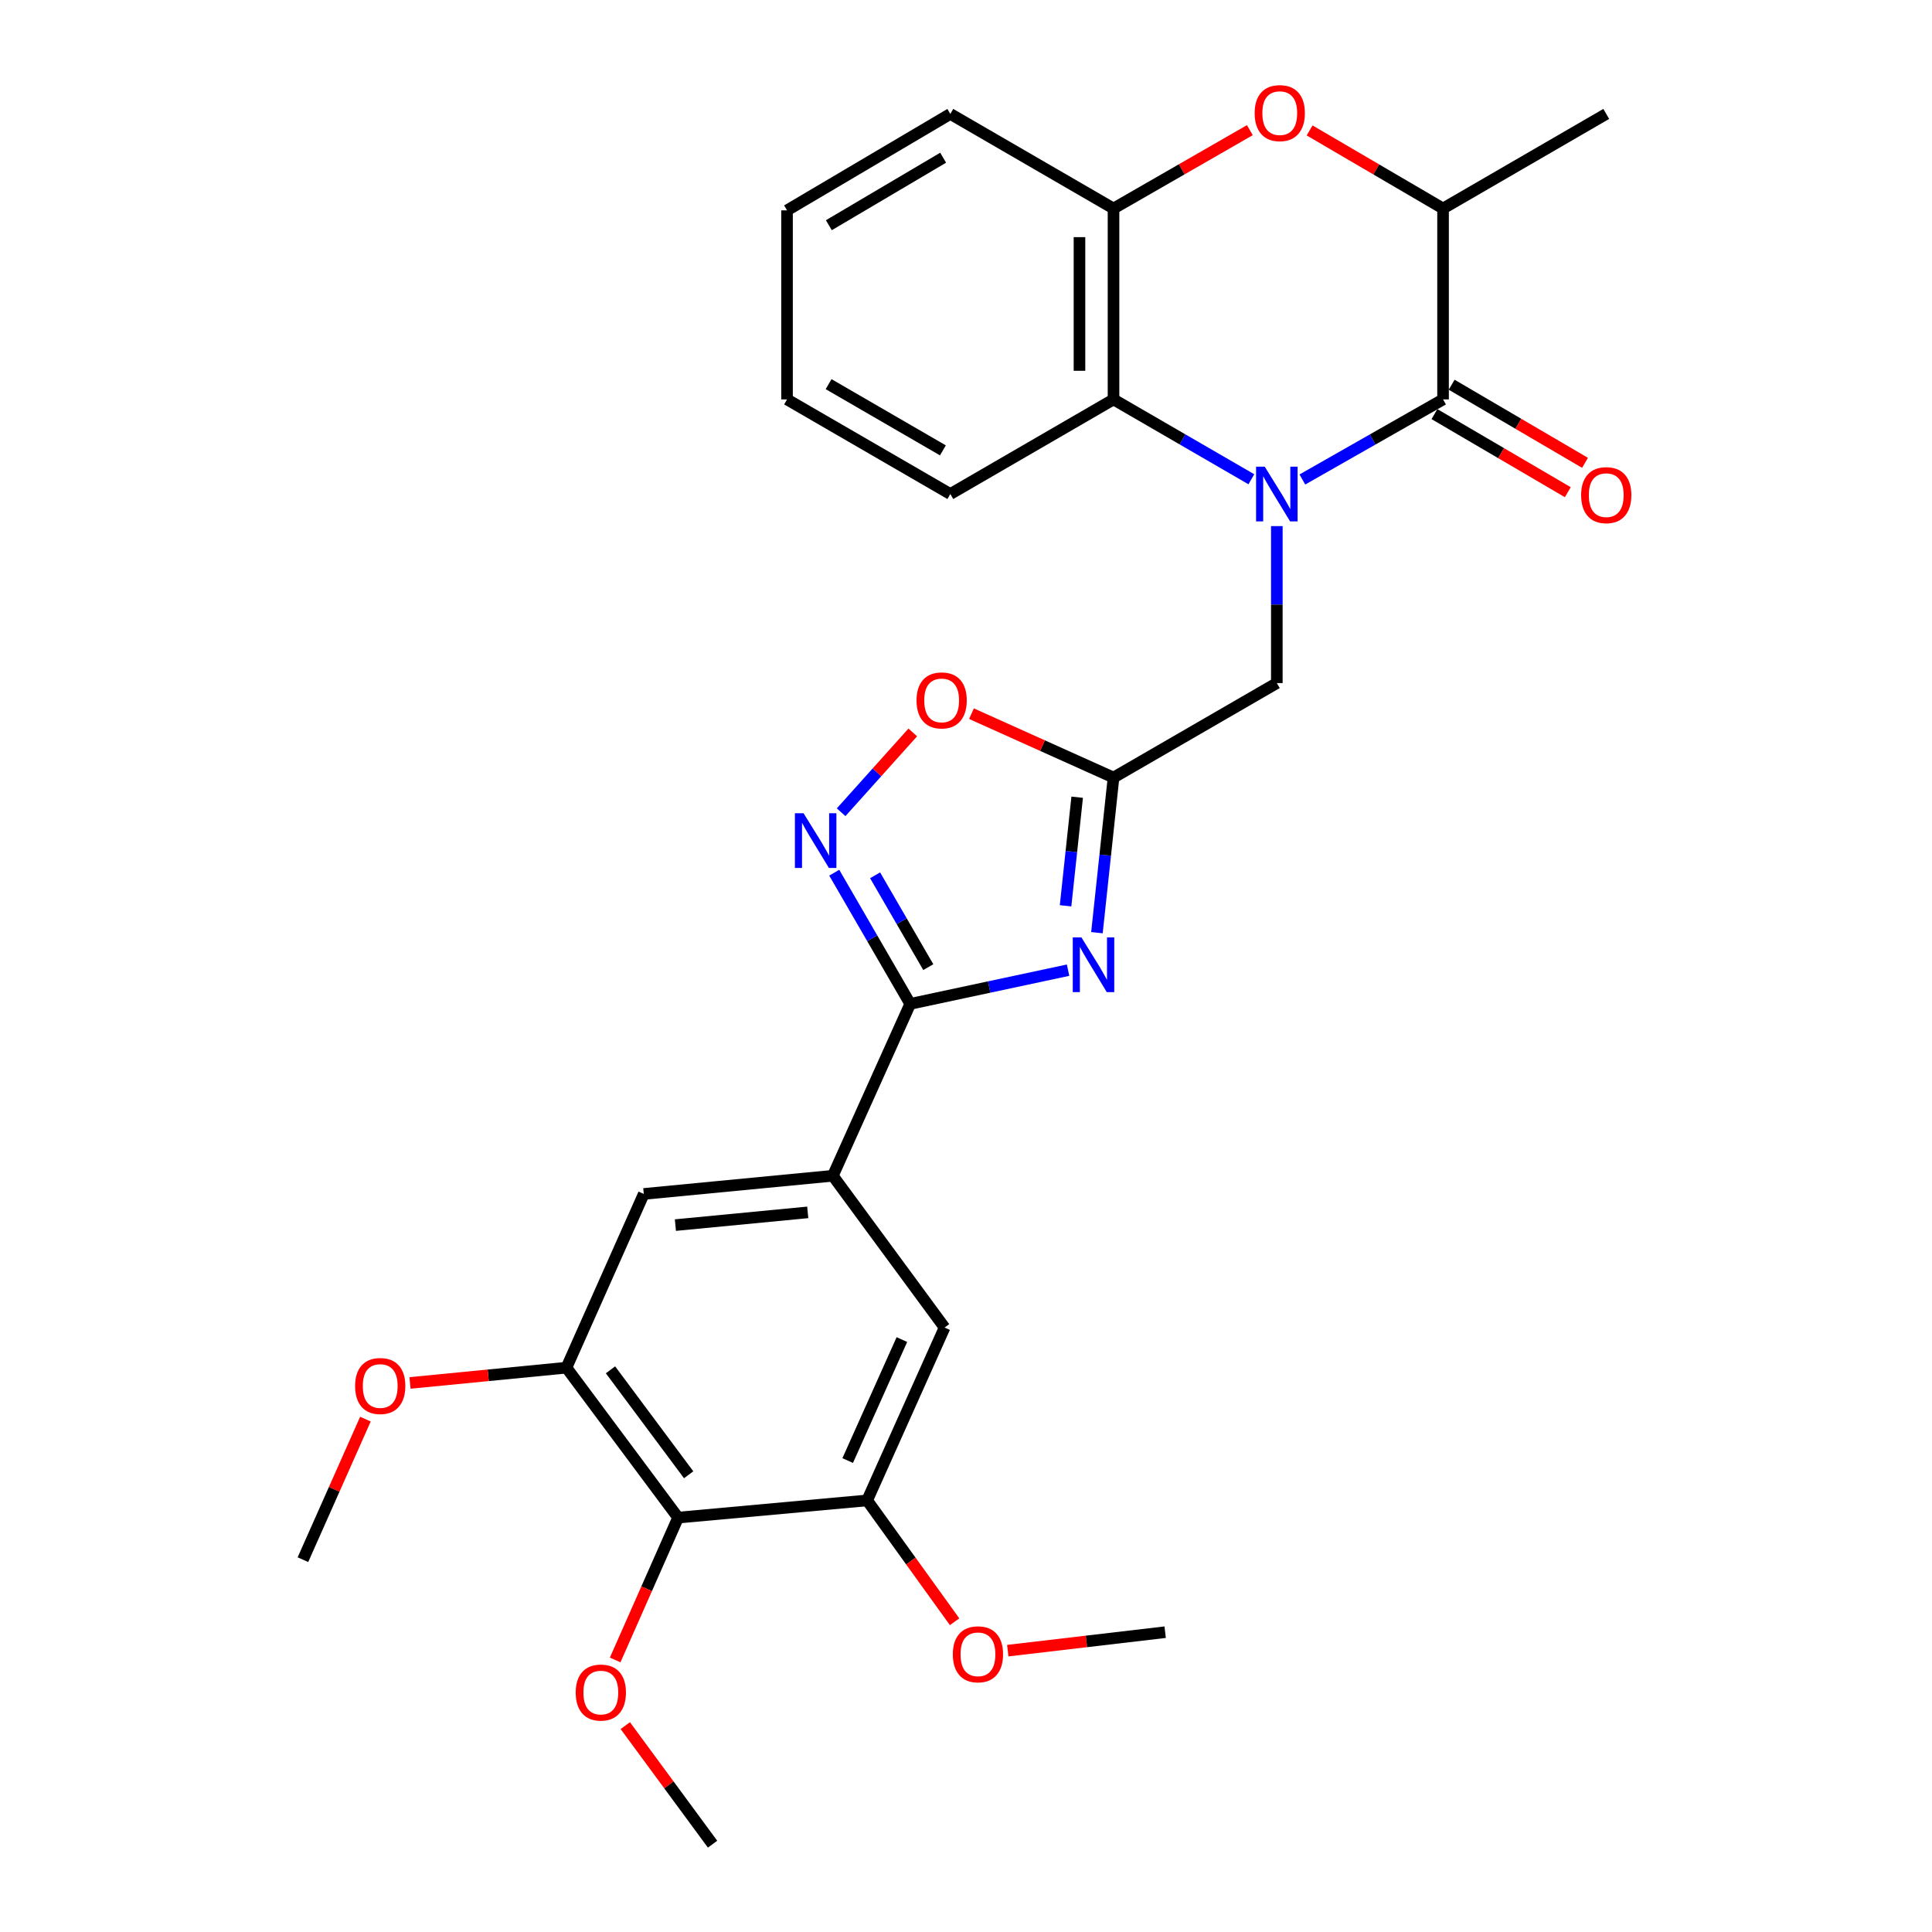 <?xml version='1.0' encoding='iso-8859-1'?>
<svg version='1.1' baseProfile='full'
              xmlns='http://www.w3.org/2000/svg'
                      xmlns:rdkit='http://www.rdkit.org/xml'
                      xmlns:xlink='http://www.w3.org/1999/xlink'
                  xml:space='preserve'
width='1000px' height='1000px' viewBox='0 0 1000 1000'>
<!-- END OF HEADER -->
<rect style='opacity:1.0;fill:#FFFFFF;stroke:none' width='1000' height='1000' x='0' y='0'> </rect>
<path class='bond-1' d='M 674.101,248.184 L 710.511,227.461' style='fill:none;fill-rule:evenodd;stroke:#0000FF;stroke-width:6px;stroke-linecap:butt;stroke-linejoin:miter;stroke-opacity:1' />
<path class='bond-1' d='M 710.511,227.461 L 746.922,206.739' style='fill:none;fill-rule:evenodd;stroke:#000000;stroke-width:6px;stroke-linecap:butt;stroke-linejoin:miter;stroke-opacity:1' />
<path class='bond-5' d='M 647.704,248.069 L 612.031,227.404' style='fill:none;fill-rule:evenodd;stroke:#0000FF;stroke-width:6px;stroke-linecap:butt;stroke-linejoin:miter;stroke-opacity:1' />
<path class='bond-5' d='M 612.031,227.404 L 576.358,206.739' style='fill:none;fill-rule:evenodd;stroke:#000000;stroke-width:6px;stroke-linecap:butt;stroke-linejoin:miter;stroke-opacity:1' />
<path class='bond-12' d='M 660.886,272.311 L 660.886,312.935' style='fill:none;fill-rule:evenodd;stroke:#0000FF;stroke-width:6px;stroke-linecap:butt;stroke-linejoin:miter;stroke-opacity:1' />
<path class='bond-12' d='M 660.886,312.935 L 660.886,353.559' style='fill:none;fill-rule:evenodd;stroke:#000000;stroke-width:6px;stroke-linecap:butt;stroke-linejoin:miter;stroke-opacity:1' />
<path class='bond-0' d='M 567.774,482.754 L 572.066,442.61' style='fill:none;fill-rule:evenodd;stroke:#0000FF;stroke-width:6px;stroke-linecap:butt;stroke-linejoin:miter;stroke-opacity:1' />
<path class='bond-0' d='M 572.066,442.61 L 576.358,402.466' style='fill:none;fill-rule:evenodd;stroke:#000000;stroke-width:6px;stroke-linecap:butt;stroke-linejoin:miter;stroke-opacity:1' />
<path class='bond-0' d='M 551.537,468.837 L 554.541,440.736' style='fill:none;fill-rule:evenodd;stroke:#0000FF;stroke-width:6px;stroke-linecap:butt;stroke-linejoin:miter;stroke-opacity:1' />
<path class='bond-0' d='M 554.541,440.736 L 557.546,412.636' style='fill:none;fill-rule:evenodd;stroke:#000000;stroke-width:6px;stroke-linecap:butt;stroke-linejoin:miter;stroke-opacity:1' />
<path class='bond-2' d='M 552.834,502.162 L 511.983,510.885' style='fill:none;fill-rule:evenodd;stroke:#0000FF;stroke-width:6px;stroke-linecap:butt;stroke-linejoin:miter;stroke-opacity:1' />
<path class='bond-2' d='M 511.983,510.885 L 471.132,519.608' style='fill:none;fill-rule:evenodd;stroke:#000000;stroke-width:6px;stroke-linecap:butt;stroke-linejoin:miter;stroke-opacity:1' />
<path class='bond-8' d='M 746.922,206.739 L 746.922,107.926' style='fill:none;fill-rule:evenodd;stroke:#000000;stroke-width:6px;stroke-linecap:butt;stroke-linejoin:miter;stroke-opacity:1' />
<path class='bond-17' d='M 742.469,214.343 L 776.98,234.553' style='fill:none;fill-rule:evenodd;stroke:#000000;stroke-width:6px;stroke-linecap:butt;stroke-linejoin:miter;stroke-opacity:1' />
<path class='bond-17' d='M 776.98,234.553 L 811.491,254.763' style='fill:none;fill-rule:evenodd;stroke:#FF0000;stroke-width:6px;stroke-linecap:butt;stroke-linejoin:miter;stroke-opacity:1' />
<path class='bond-17' d='M 751.375,199.135 L 785.886,219.344' style='fill:none;fill-rule:evenodd;stroke:#000000;stroke-width:6px;stroke-linecap:butt;stroke-linejoin:miter;stroke-opacity:1' />
<path class='bond-17' d='M 785.886,219.344 L 820.397,239.554' style='fill:none;fill-rule:evenodd;stroke:#FF0000;stroke-width:6px;stroke-linecap:butt;stroke-linejoin:miter;stroke-opacity:1' />
<path class='bond-7' d='M 471.132,519.608 L 431.076,608.572' style='fill:none;fill-rule:evenodd;stroke:#000000;stroke-width:6px;stroke-linecap:butt;stroke-linejoin:miter;stroke-opacity:1' />
<path class='bond-30' d='M 471.132,519.608 L 451.466,485.655' style='fill:none;fill-rule:evenodd;stroke:#000000;stroke-width:6px;stroke-linecap:butt;stroke-linejoin:miter;stroke-opacity:1' />
<path class='bond-30' d='M 451.466,485.655 L 431.801,451.702' style='fill:none;fill-rule:evenodd;stroke:#0000FF;stroke-width:6px;stroke-linecap:butt;stroke-linejoin:miter;stroke-opacity:1' />
<path class='bond-30' d='M 480.483,500.589 L 466.717,476.822' style='fill:none;fill-rule:evenodd;stroke:#000000;stroke-width:6px;stroke-linecap:butt;stroke-linejoin:miter;stroke-opacity:1' />
<path class='bond-30' d='M 466.717,476.822 L 452.951,453.055' style='fill:none;fill-rule:evenodd;stroke:#0000FF;stroke-width:6px;stroke-linecap:butt;stroke-linejoin:miter;stroke-opacity:1' />
<path class='bond-3' d='M 576.358,402.466 L 660.886,353.559' style='fill:none;fill-rule:evenodd;stroke:#000000;stroke-width:6px;stroke-linecap:butt;stroke-linejoin:miter;stroke-opacity:1' />
<path class='bond-9' d='M 576.358,402.466 L 539.596,385.93' style='fill:none;fill-rule:evenodd;stroke:#000000;stroke-width:6px;stroke-linecap:butt;stroke-linejoin:miter;stroke-opacity:1' />
<path class='bond-9' d='M 539.596,385.93 L 502.834,369.394' style='fill:none;fill-rule:evenodd;stroke:#FF0000;stroke-width:6px;stroke-linecap:butt;stroke-linejoin:miter;stroke-opacity:1' />
<path class='bond-4' d='M 435.366,420.416 L 453.907,399.759' style='fill:none;fill-rule:evenodd;stroke:#0000FF;stroke-width:6px;stroke-linecap:butt;stroke-linejoin:miter;stroke-opacity:1' />
<path class='bond-4' d='M 453.907,399.759 L 472.448,379.102' style='fill:none;fill-rule:evenodd;stroke:#FF0000;stroke-width:6px;stroke-linecap:butt;stroke-linejoin:miter;stroke-opacity:1' />
<path class='bond-10' d='M 576.358,206.739 L 576.358,107.926' style='fill:none;fill-rule:evenodd;stroke:#000000;stroke-width:6px;stroke-linecap:butt;stroke-linejoin:miter;stroke-opacity:1' />
<path class='bond-10' d='M 558.734,191.917 L 558.734,122.748' style='fill:none;fill-rule:evenodd;stroke:#000000;stroke-width:6px;stroke-linecap:butt;stroke-linejoin:miter;stroke-opacity:1' />
<path class='bond-21' d='M 576.358,206.739 L 491.889,255.705' style='fill:none;fill-rule:evenodd;stroke:#000000;stroke-width:6px;stroke-linecap:butt;stroke-linejoin:miter;stroke-opacity:1' />
<path class='bond-6' d='M 646.923,67.368 L 611.64,87.647' style='fill:none;fill-rule:evenodd;stroke:#FF0000;stroke-width:6px;stroke-linecap:butt;stroke-linejoin:miter;stroke-opacity:1' />
<path class='bond-6' d='M 611.64,87.647 L 576.358,107.926' style='fill:none;fill-rule:evenodd;stroke:#000000;stroke-width:6px;stroke-linecap:butt;stroke-linejoin:miter;stroke-opacity:1' />
<path class='bond-29' d='M 677.852,67.51 L 712.387,87.718' style='fill:none;fill-rule:evenodd;stroke:#FF0000;stroke-width:6px;stroke-linecap:butt;stroke-linejoin:miter;stroke-opacity:1' />
<path class='bond-29' d='M 712.387,87.718 L 746.922,107.926' style='fill:none;fill-rule:evenodd;stroke:#000000;stroke-width:6px;stroke-linecap:butt;stroke-linejoin:miter;stroke-opacity:1' />
<path class='bond-15' d='M 431.076,608.572 L 488.913,687.146' style='fill:none;fill-rule:evenodd;stroke:#000000;stroke-width:6px;stroke-linecap:butt;stroke-linejoin:miter;stroke-opacity:1' />
<path class='bond-16' d='M 431.076,608.572 L 333.222,617.981' style='fill:none;fill-rule:evenodd;stroke:#000000;stroke-width:6px;stroke-linecap:butt;stroke-linejoin:miter;stroke-opacity:1' />
<path class='bond-16' d='M 418.085,627.526 L 349.587,634.113' style='fill:none;fill-rule:evenodd;stroke:#000000;stroke-width:6px;stroke-linecap:butt;stroke-linejoin:miter;stroke-opacity:1' />
<path class='bond-23' d='M 746.922,107.926 L 831.391,58.969' style='fill:none;fill-rule:evenodd;stroke:#000000;stroke-width:6px;stroke-linecap:butt;stroke-linejoin:miter;stroke-opacity:1' />
<path class='bond-22' d='M 576.358,107.926 L 491.889,58.969' style='fill:none;fill-rule:evenodd;stroke:#000000;stroke-width:6px;stroke-linecap:butt;stroke-linejoin:miter;stroke-opacity:1' />
<path class='bond-11' d='M 350.983,785.509 L 293.186,707.904' style='fill:none;fill-rule:evenodd;stroke:#000000;stroke-width:6px;stroke-linecap:butt;stroke-linejoin:miter;stroke-opacity:1' />
<path class='bond-11' d='M 356.448,763.341 L 315.99,709.018' style='fill:none;fill-rule:evenodd;stroke:#000000;stroke-width:6px;stroke-linecap:butt;stroke-linejoin:miter;stroke-opacity:1' />
<path class='bond-18' d='M 350.983,785.509 L 334.697,822.348' style='fill:none;fill-rule:evenodd;stroke:#000000;stroke-width:6px;stroke-linecap:butt;stroke-linejoin:miter;stroke-opacity:1' />
<path class='bond-18' d='M 334.697,822.348 L 318.41,859.188' style='fill:none;fill-rule:evenodd;stroke:#FF0000;stroke-width:6px;stroke-linecap:butt;stroke-linejoin:miter;stroke-opacity:1' />
<path class='bond-32' d='M 350.983,785.509 L 448.837,776.609' style='fill:none;fill-rule:evenodd;stroke:#000000;stroke-width:6px;stroke-linecap:butt;stroke-linejoin:miter;stroke-opacity:1' />
<path class='bond-13' d='M 293.186,707.904 L 333.222,617.981' style='fill:none;fill-rule:evenodd;stroke:#000000;stroke-width:6px;stroke-linecap:butt;stroke-linejoin:miter;stroke-opacity:1' />
<path class='bond-19' d='M 293.186,707.904 L 252.704,711.856' style='fill:none;fill-rule:evenodd;stroke:#000000;stroke-width:6px;stroke-linecap:butt;stroke-linejoin:miter;stroke-opacity:1' />
<path class='bond-19' d='M 252.704,711.856 L 212.222,715.808' style='fill:none;fill-rule:evenodd;stroke:#FF0000;stroke-width:6px;stroke-linecap:butt;stroke-linejoin:miter;stroke-opacity:1' />
<path class='bond-14' d='M 448.837,776.609 L 488.913,687.146' style='fill:none;fill-rule:evenodd;stroke:#000000;stroke-width:6px;stroke-linecap:butt;stroke-linejoin:miter;stroke-opacity:1' />
<path class='bond-14' d='M 438.764,755.985 L 466.817,693.361' style='fill:none;fill-rule:evenodd;stroke:#000000;stroke-width:6px;stroke-linecap:butt;stroke-linejoin:miter;stroke-opacity:1' />
<path class='bond-20' d='M 448.837,776.609 L 471.467,808.01' style='fill:none;fill-rule:evenodd;stroke:#000000;stroke-width:6px;stroke-linecap:butt;stroke-linejoin:miter;stroke-opacity:1' />
<path class='bond-20' d='M 471.467,808.01 L 494.097,839.41' style='fill:none;fill-rule:evenodd;stroke:#FF0000;stroke-width:6px;stroke-linecap:butt;stroke-linejoin:miter;stroke-opacity:1' />
<path class='bond-24' d='M 323.647,893.179 L 346.235,923.862' style='fill:none;fill-rule:evenodd;stroke:#FF0000;stroke-width:6px;stroke-linecap:butt;stroke-linejoin:miter;stroke-opacity:1' />
<path class='bond-24' d='M 346.235,923.862 L 368.823,954.545' style='fill:none;fill-rule:evenodd;stroke:#000000;stroke-width:6px;stroke-linecap:butt;stroke-linejoin:miter;stroke-opacity:1' />
<path class='bond-26' d='M 189.143,734.535 L 172.968,770.91' style='fill:none;fill-rule:evenodd;stroke:#FF0000;stroke-width:6px;stroke-linecap:butt;stroke-linejoin:miter;stroke-opacity:1' />
<path class='bond-26' d='M 172.968,770.91 L 156.793,807.285' style='fill:none;fill-rule:evenodd;stroke:#000000;stroke-width:6px;stroke-linecap:butt;stroke-linejoin:miter;stroke-opacity:1' />
<path class='bond-25' d='M 521.624,854.371 L 562.356,849.593' style='fill:none;fill-rule:evenodd;stroke:#FF0000;stroke-width:6px;stroke-linecap:butt;stroke-linejoin:miter;stroke-opacity:1' />
<path class='bond-25' d='M 562.356,849.593 L 603.088,844.815' style='fill:none;fill-rule:evenodd;stroke:#000000;stroke-width:6px;stroke-linecap:butt;stroke-linejoin:miter;stroke-opacity:1' />
<path class='bond-27' d='M 491.889,255.705 L 407.371,206.739' style='fill:none;fill-rule:evenodd;stroke:#000000;stroke-width:6px;stroke-linecap:butt;stroke-linejoin:miter;stroke-opacity:1' />
<path class='bond-27' d='M 488.046,233.11 L 428.884,198.834' style='fill:none;fill-rule:evenodd;stroke:#000000;stroke-width:6px;stroke-linecap:butt;stroke-linejoin:miter;stroke-opacity:1' />
<path class='bond-31' d='M 491.889,58.969 L 407.371,108.885' style='fill:none;fill-rule:evenodd;stroke:#000000;stroke-width:6px;stroke-linecap:butt;stroke-linejoin:miter;stroke-opacity:1' />
<path class='bond-31' d='M 488.174,81.632 L 429.011,116.573' style='fill:none;fill-rule:evenodd;stroke:#000000;stroke-width:6px;stroke-linecap:butt;stroke-linejoin:miter;stroke-opacity:1' />
<path class='bond-28' d='M 407.371,206.739 L 407.371,108.885' style='fill:none;fill-rule:evenodd;stroke:#000000;stroke-width:6px;stroke-linecap:butt;stroke-linejoin:miter;stroke-opacity:1' />
<path  class='atom-0' d='M 654.626 241.545
L 663.906 256.545
Q 664.826 258.025, 666.306 260.705
Q 667.786 263.385, 667.866 263.545
L 667.866 241.545
L 671.626 241.545
L 671.626 269.865
L 667.746 269.865
L 657.786 253.465
Q 656.626 251.545, 655.386 249.345
Q 654.186 247.145, 653.826 246.465
L 653.826 269.865
L 650.146 269.865
L 650.146 241.545
L 654.626 241.545
' fill='#0000FF'/>
<path  class='atom-1' d='M 559.739 485.19
L 569.019 500.19
Q 569.939 501.67, 571.419 504.35
Q 572.899 507.03, 572.979 507.19
L 572.979 485.19
L 576.739 485.19
L 576.739 513.51
L 572.859 513.51
L 562.899 497.11
Q 561.739 495.19, 560.499 492.99
Q 559.299 490.79, 558.939 490.11
L 558.939 513.51
L 555.259 513.51
L 555.259 485.19
L 559.739 485.19
' fill='#0000FF'/>
<path  class='atom-5' d='M 415.925 420.94
L 425.205 435.94
Q 426.125 437.42, 427.605 440.1
Q 429.085 442.78, 429.165 442.94
L 429.165 420.94
L 432.925 420.94
L 432.925 449.26
L 429.045 449.26
L 419.085 432.86
Q 417.925 430.94, 416.685 428.74
Q 415.485 426.54, 415.125 425.86
L 415.125 449.26
L 411.445 449.26
L 411.445 420.94
L 415.925 420.94
' fill='#0000FF'/>
<path  class='atom-7' d='M 649.404 58.55
Q 649.404 51.75, 652.764 47.95
Q 656.124 44.15, 662.404 44.15
Q 668.684 44.15, 672.044 47.95
Q 675.404 51.75, 675.404 58.55
Q 675.404 65.43, 672.004 69.35
Q 668.604 73.23, 662.404 73.23
Q 656.164 73.23, 652.764 69.35
Q 649.404 65.47, 649.404 58.55
M 662.404 70.03
Q 666.724 70.03, 669.044 67.15
Q 671.404 64.23, 671.404 58.55
Q 671.404 52.99, 669.044 50.19
Q 666.724 47.35, 662.404 47.35
Q 658.084 47.35, 655.724 50.15
Q 653.404 52.95, 653.404 58.55
Q 653.404 64.27, 655.724 67.15
Q 658.084 70.03, 662.404 70.03
' fill='#FF0000'/>
<path  class='atom-10' d='M 474.395 362.529
Q 474.395 355.729, 477.755 351.929
Q 481.115 348.129, 487.395 348.129
Q 493.675 348.129, 497.035 351.929
Q 500.395 355.729, 500.395 362.529
Q 500.395 369.409, 496.995 373.329
Q 493.595 377.209, 487.395 377.209
Q 481.155 377.209, 477.755 373.329
Q 474.395 369.449, 474.395 362.529
M 487.395 374.009
Q 491.715 374.009, 494.035 371.129
Q 496.395 368.209, 496.395 362.529
Q 496.395 356.969, 494.035 354.169
Q 491.715 351.329, 487.395 351.329
Q 483.075 351.329, 480.715 354.129
Q 478.395 356.929, 478.395 362.529
Q 478.395 368.249, 480.715 371.129
Q 483.075 374.009, 487.395 374.009
' fill='#FF0000'/>
<path  class='atom-18' d='M 818.391 256.284
Q 818.391 249.484, 821.751 245.684
Q 825.111 241.884, 831.391 241.884
Q 837.671 241.884, 841.031 245.684
Q 844.391 249.484, 844.391 256.284
Q 844.391 263.164, 840.991 267.084
Q 837.591 270.964, 831.391 270.964
Q 825.151 270.964, 821.751 267.084
Q 818.391 263.204, 818.391 256.284
M 831.391 267.764
Q 835.711 267.764, 838.031 264.884
Q 840.391 261.964, 840.391 256.284
Q 840.391 250.724, 838.031 247.924
Q 835.711 245.084, 831.391 245.084
Q 827.071 245.084, 824.711 247.884
Q 822.391 250.684, 822.391 256.284
Q 822.391 262.004, 824.711 264.884
Q 827.071 267.764, 831.391 267.764
' fill='#FF0000'/>
<path  class='atom-19' d='M 297.986 876.06
Q 297.986 869.26, 301.346 865.46
Q 304.706 861.66, 310.986 861.66
Q 317.266 861.66, 320.626 865.46
Q 323.986 869.26, 323.986 876.06
Q 323.986 882.94, 320.586 886.86
Q 317.186 890.74, 310.986 890.74
Q 304.746 890.74, 301.346 886.86
Q 297.986 882.98, 297.986 876.06
M 310.986 887.54
Q 315.306 887.54, 317.626 884.66
Q 319.986 881.74, 319.986 876.06
Q 319.986 870.5, 317.626 867.7
Q 315.306 864.86, 310.986 864.86
Q 306.666 864.86, 304.306 867.66
Q 301.986 870.46, 301.986 876.06
Q 301.986 881.78, 304.306 884.66
Q 306.666 887.54, 310.986 887.54
' fill='#FF0000'/>
<path  class='atom-20' d='M 183.8 717.393
Q 183.8 710.593, 187.16 706.793
Q 190.52 702.993, 196.8 702.993
Q 203.08 702.993, 206.44 706.793
Q 209.8 710.593, 209.8 717.393
Q 209.8 724.273, 206.4 728.193
Q 203 732.073, 196.8 732.073
Q 190.56 732.073, 187.16 728.193
Q 183.8 724.313, 183.8 717.393
M 196.8 728.873
Q 201.12 728.873, 203.44 725.993
Q 205.8 723.073, 205.8 717.393
Q 205.8 711.833, 203.44 709.033
Q 201.12 706.193, 196.8 706.193
Q 192.48 706.193, 190.12 708.993
Q 187.8 711.793, 187.8 717.393
Q 187.8 723.113, 190.12 725.993
Q 192.48 728.873, 196.8 728.873
' fill='#FF0000'/>
<path  class='atom-21' d='M 493.184 856.263
Q 493.184 849.463, 496.544 845.663
Q 499.904 841.863, 506.184 841.863
Q 512.464 841.863, 515.824 845.663
Q 519.184 849.463, 519.184 856.263
Q 519.184 863.143, 515.784 867.063
Q 512.384 870.943, 506.184 870.943
Q 499.944 870.943, 496.544 867.063
Q 493.184 863.183, 493.184 856.263
M 506.184 867.743
Q 510.504 867.743, 512.824 864.863
Q 515.184 861.943, 515.184 856.263
Q 515.184 850.703, 512.824 847.903
Q 510.504 845.063, 506.184 845.063
Q 501.864 845.063, 499.504 847.863
Q 497.184 850.663, 497.184 856.263
Q 497.184 861.983, 499.504 864.863
Q 501.864 867.743, 506.184 867.743
' fill='#FF0000'/>
</svg>
